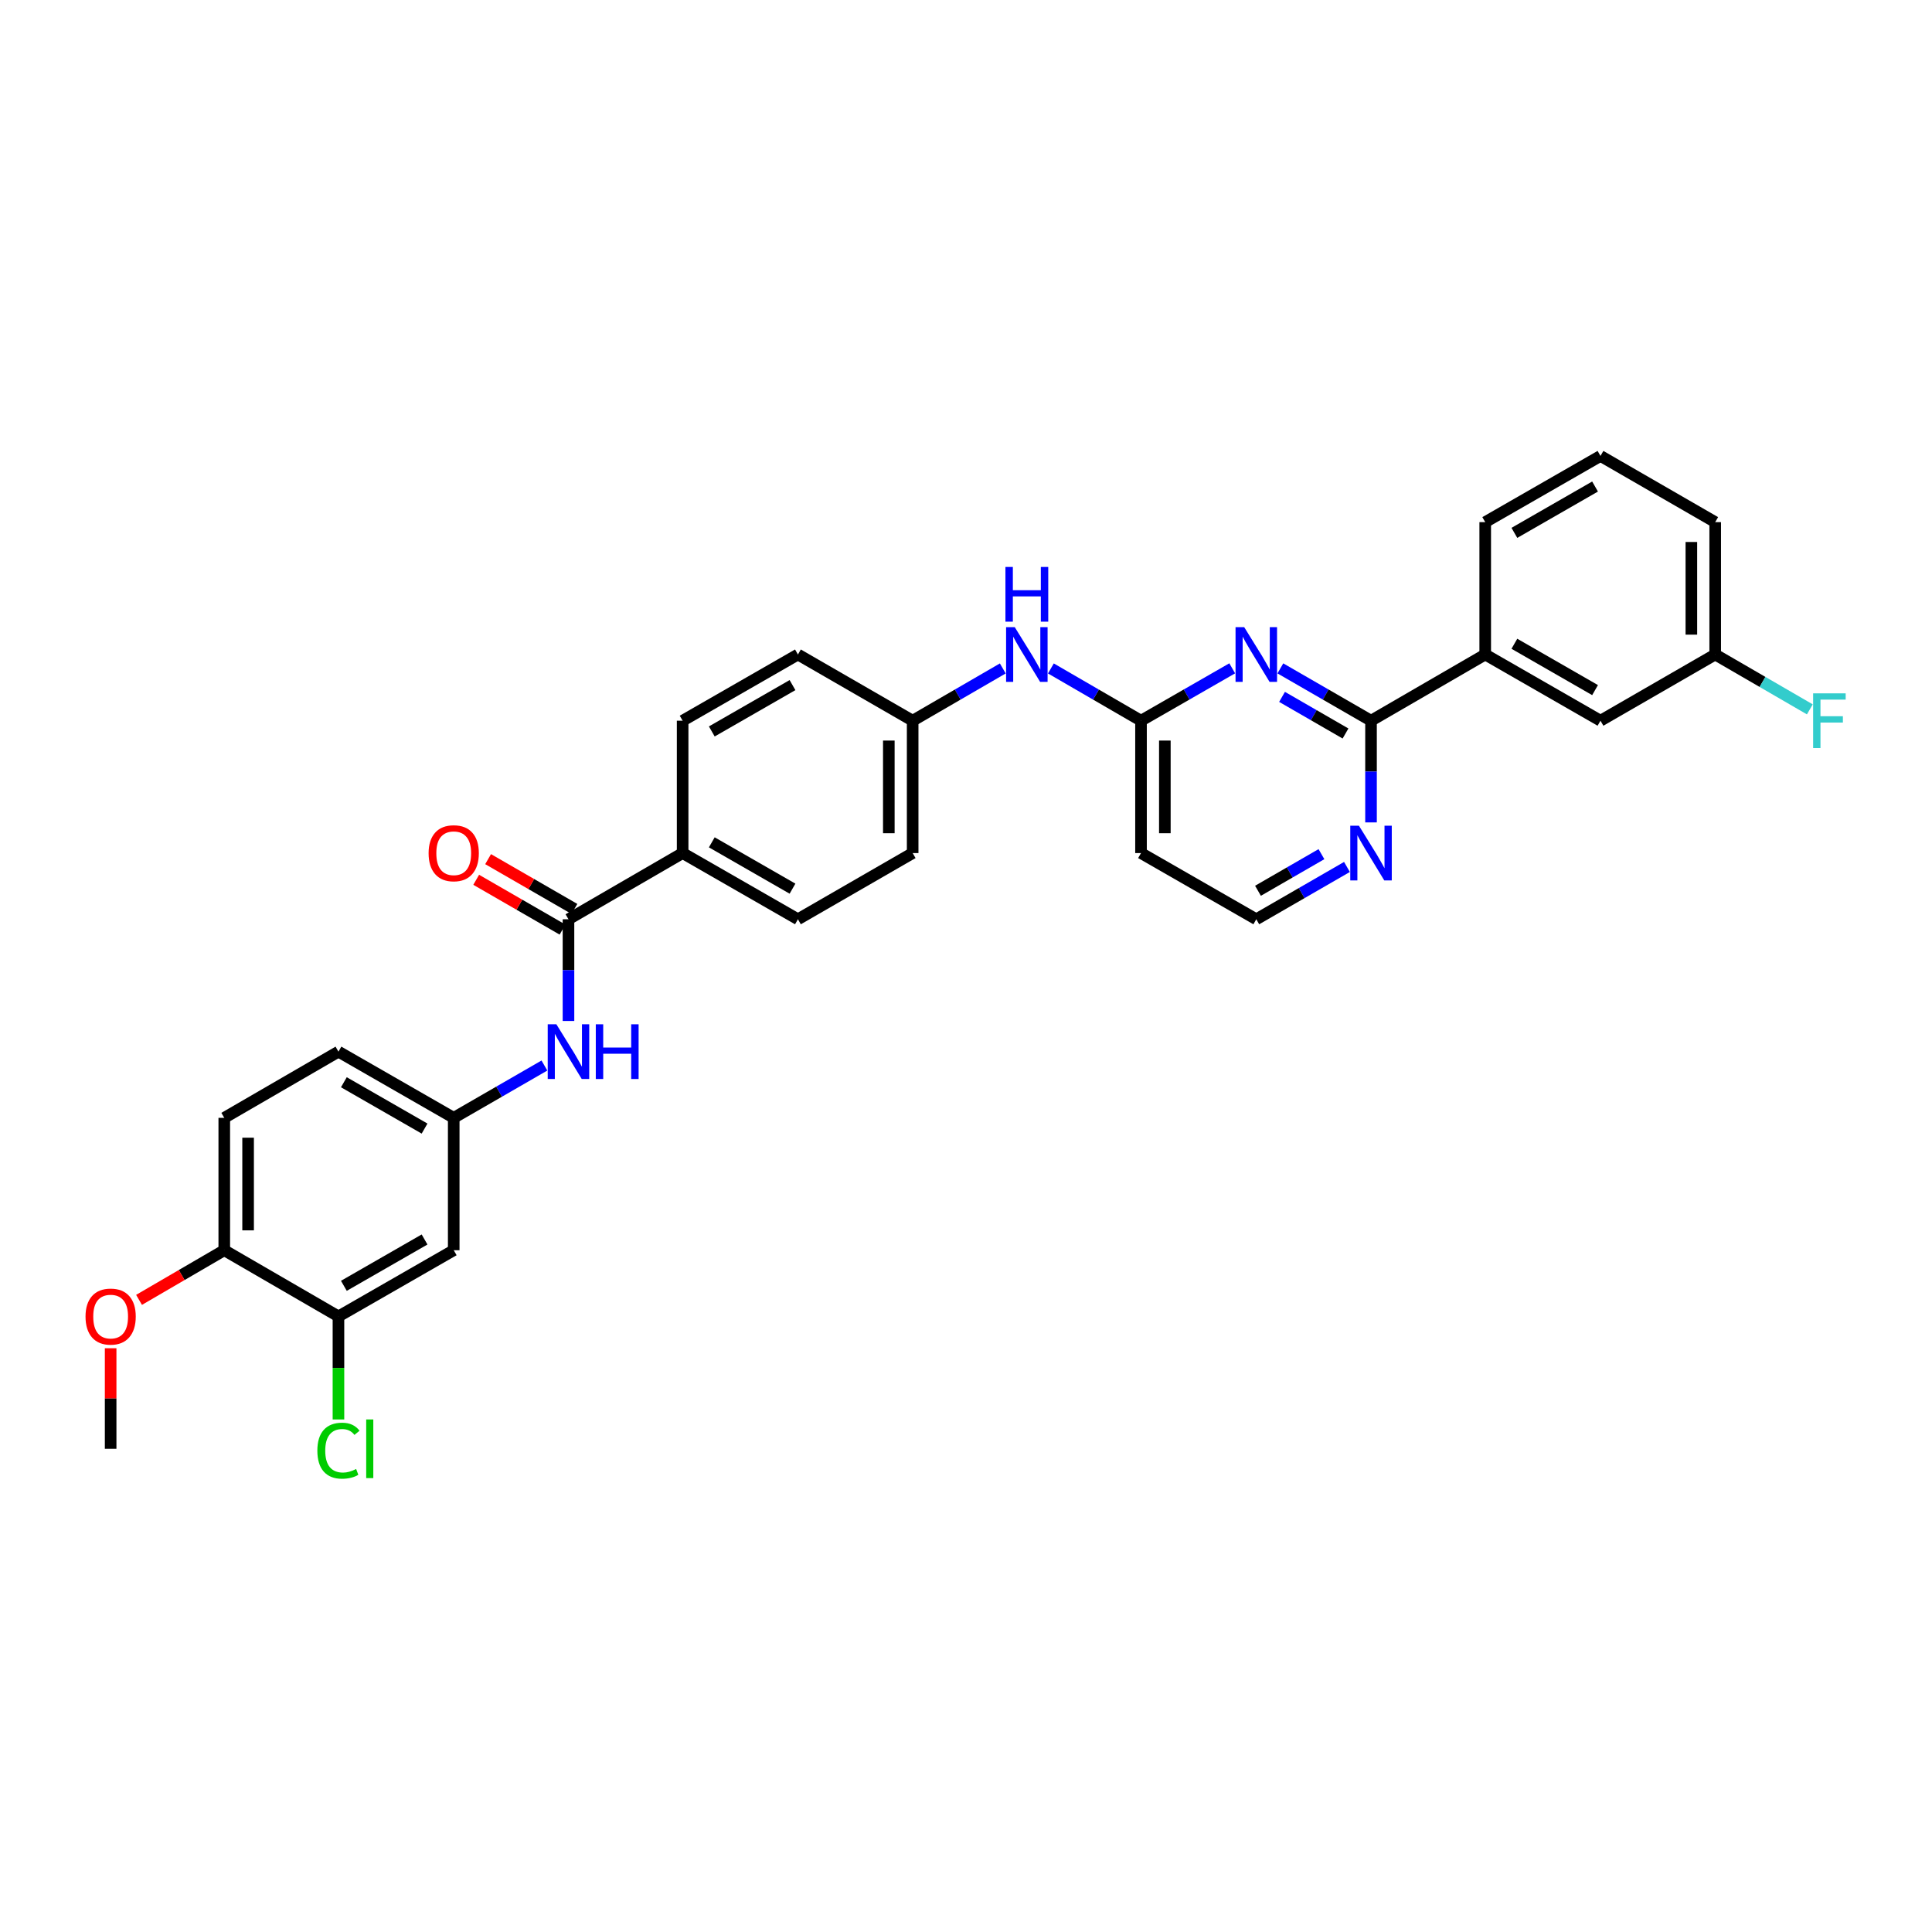 <?xml version='1.0' encoding='iso-8859-1'?>
<svg version='1.1' baseProfile='full'
              xmlns='http://www.w3.org/2000/svg'
                      xmlns:rdkit='http://www.rdkit.org/xml'
                      xmlns:xlink='http://www.w3.org/1999/xlink'
                  xml:space='preserve'
width='1000px' height='1000px' viewBox='0 0 1000 1000'>
<!-- END OF HEADER -->
<rect style='opacity:1.0;fill:#FFFFFF;stroke:none' width='1000' height='1000' x='0' y='0'> </rect>
<path class='bond-0' d='M 662.71,345.954 L 686.174,359.496' style='fill:none;fill-rule:evenodd;stroke:#0000FF;stroke-width:6px;stroke-linecap:butt;stroke-linejoin:miter;stroke-opacity:1' />
<path class='bond-0' d='M 686.174,359.496 L 709.639,373.037' style='fill:none;fill-rule:evenodd;stroke:#000000;stroke-width:6px;stroke-linecap:butt;stroke-linejoin:miter;stroke-opacity:1' />
<path class='bond-0' d='M 663.583,360.702 L 680.008,370.181' style='fill:none;fill-rule:evenodd;stroke:#0000FF;stroke-width:6px;stroke-linecap:butt;stroke-linejoin:miter;stroke-opacity:1' />
<path class='bond-0' d='M 680.008,370.181 L 696.433,379.66' style='fill:none;fill-rule:evenodd;stroke:#000000;stroke-width:6px;stroke-linecap:butt;stroke-linejoin:miter;stroke-opacity:1' />
<path class='bond-2' d='M 637.796,345.923 L 614.191,359.48' style='fill:none;fill-rule:evenodd;stroke:#0000FF;stroke-width:6px;stroke-linecap:butt;stroke-linejoin:miter;stroke-opacity:1' />
<path class='bond-2' d='M 614.191,359.48 L 590.586,373.037' style='fill:none;fill-rule:evenodd;stroke:#000000;stroke-width:6px;stroke-linecap:butt;stroke-linejoin:miter;stroke-opacity:1' />
<path class='bond-4' d='M 709.639,373.037 L 768.747,338.767' style='fill:none;fill-rule:evenodd;stroke:#000000;stroke-width:6px;stroke-linecap:butt;stroke-linejoin:miter;stroke-opacity:1' />
<path class='bond-7' d='M 709.639,373.037 L 709.639,399.356' style='fill:none;fill-rule:evenodd;stroke:#000000;stroke-width:6px;stroke-linecap:butt;stroke-linejoin:miter;stroke-opacity:1' />
<path class='bond-7' d='M 709.639,399.356 L 709.639,425.676' style='fill:none;fill-rule:evenodd;stroke:#0000FF;stroke-width:6px;stroke-linecap:butt;stroke-linejoin:miter;stroke-opacity:1' />
<path class='bond-1' d='M 294.242,475.812 L 353.33,441.549' style='fill:none;fill-rule:evenodd;stroke:#000000;stroke-width:6px;stroke-linecap:butt;stroke-linejoin:miter;stroke-opacity:1' />
<path class='bond-3' d='M 294.242,475.812 L 294.242,502.134' style='fill:none;fill-rule:evenodd;stroke:#000000;stroke-width:6px;stroke-linecap:butt;stroke-linejoin:miter;stroke-opacity:1' />
<path class='bond-3' d='M 294.242,502.134 L 294.242,528.457' style='fill:none;fill-rule:evenodd;stroke:#0000FF;stroke-width:6px;stroke-linecap:butt;stroke-linejoin:miter;stroke-opacity:1' />
<path class='bond-13' d='M 297.324,470.468 L 274.983,457.581' style='fill:none;fill-rule:evenodd;stroke:#000000;stroke-width:6px;stroke-linecap:butt;stroke-linejoin:miter;stroke-opacity:1' />
<path class='bond-13' d='M 274.983,457.581 L 252.643,444.693' style='fill:none;fill-rule:evenodd;stroke:#FF0000;stroke-width:6px;stroke-linecap:butt;stroke-linejoin:miter;stroke-opacity:1' />
<path class='bond-13' d='M 291.16,481.155 L 268.819,468.267' style='fill:none;fill-rule:evenodd;stroke:#000000;stroke-width:6px;stroke-linecap:butt;stroke-linejoin:miter;stroke-opacity:1' />
<path class='bond-13' d='M 268.819,468.267 L 246.478,455.38' style='fill:none;fill-rule:evenodd;stroke:#FF0000;stroke-width:6px;stroke-linecap:butt;stroke-linejoin:miter;stroke-opacity:1' />
<path class='bond-9' d='M 590.586,373.037 L 567.262,359.511' style='fill:none;fill-rule:evenodd;stroke:#000000;stroke-width:6px;stroke-linecap:butt;stroke-linejoin:miter;stroke-opacity:1' />
<path class='bond-9' d='M 567.262,359.511 L 543.939,345.986' style='fill:none;fill-rule:evenodd;stroke:#0000FF;stroke-width:6px;stroke-linecap:butt;stroke-linejoin:miter;stroke-opacity:1' />
<path class='bond-11' d='M 590.586,373.037 L 590.586,441.549' style='fill:none;fill-rule:evenodd;stroke:#000000;stroke-width:6px;stroke-linecap:butt;stroke-linejoin:miter;stroke-opacity:1' />
<path class='bond-11' d='M 602.923,383.314 L 602.923,431.272' style='fill:none;fill-rule:evenodd;stroke:#000000;stroke-width:6px;stroke-linecap:butt;stroke-linejoin:miter;stroke-opacity:1' />
<path class='bond-10' d='M 281.788,551.515 L 258.317,565.054' style='fill:none;fill-rule:evenodd;stroke:#0000FF;stroke-width:6px;stroke-linecap:butt;stroke-linejoin:miter;stroke-opacity:1' />
<path class='bond-10' d='M 258.317,565.054 L 234.846,578.593' style='fill:none;fill-rule:evenodd;stroke:#000000;stroke-width:6px;stroke-linecap:butt;stroke-linejoin:miter;stroke-opacity:1' />
<path class='bond-14' d='M 768.747,338.767 L 828.404,373.037' style='fill:none;fill-rule:evenodd;stroke:#000000;stroke-width:6px;stroke-linecap:butt;stroke-linejoin:miter;stroke-opacity:1' />
<path class='bond-14' d='M 783.841,333.21 L 825.6,357.199' style='fill:none;fill-rule:evenodd;stroke:#000000;stroke-width:6px;stroke-linecap:butt;stroke-linejoin:miter;stroke-opacity:1' />
<path class='bond-27' d='M 768.747,338.767 L 768.747,270.255' style='fill:none;fill-rule:evenodd;stroke:#000000;stroke-width:6px;stroke-linecap:butt;stroke-linejoin:miter;stroke-opacity:1' />
<path class='bond-5' d='M 175.183,681.375 L 234.846,647.112' style='fill:none;fill-rule:evenodd;stroke:#000000;stroke-width:6px;stroke-linecap:butt;stroke-linejoin:miter;stroke-opacity:1' />
<path class='bond-5' d='M 177.988,665.537 L 219.753,641.553' style='fill:none;fill-rule:evenodd;stroke:#000000;stroke-width:6px;stroke-linecap:butt;stroke-linejoin:miter;stroke-opacity:1' />
<path class='bond-20' d='M 175.183,681.375 L 175.183,708.044' style='fill:none;fill-rule:evenodd;stroke:#000000;stroke-width:6px;stroke-linecap:butt;stroke-linejoin:miter;stroke-opacity:1' />
<path class='bond-20' d='M 175.183,708.044 L 175.183,734.714' style='fill:none;fill-rule:evenodd;stroke:#00CC00;stroke-width:6px;stroke-linecap:butt;stroke-linejoin:miter;stroke-opacity:1' />
<path class='bond-34' d='M 175.183,681.375 L 116.081,647.112' style='fill:none;fill-rule:evenodd;stroke:#000000;stroke-width:6px;stroke-linecap:butt;stroke-linejoin:miter;stroke-opacity:1' />
<path class='bond-6' d='M 234.846,647.112 L 234.846,578.593' style='fill:none;fill-rule:evenodd;stroke:#000000;stroke-width:6px;stroke-linecap:butt;stroke-linejoin:miter;stroke-opacity:1' />
<path class='bond-31' d='M 697.185,448.734 L 673.72,462.273' style='fill:none;fill-rule:evenodd;stroke:#0000FF;stroke-width:6px;stroke-linecap:butt;stroke-linejoin:miter;stroke-opacity:1' />
<path class='bond-31' d='M 673.72,462.273 L 650.256,475.812' style='fill:none;fill-rule:evenodd;stroke:#000000;stroke-width:6px;stroke-linecap:butt;stroke-linejoin:miter;stroke-opacity:1' />
<path class='bond-31' d='M 683.98,442.11 L 667.555,451.587' style='fill:none;fill-rule:evenodd;stroke:#0000FF;stroke-width:6px;stroke-linecap:butt;stroke-linejoin:miter;stroke-opacity:1' />
<path class='bond-31' d='M 667.555,451.587 L 651.13,461.064' style='fill:none;fill-rule:evenodd;stroke:#000000;stroke-width:6px;stroke-linecap:butt;stroke-linejoin:miter;stroke-opacity:1' />
<path class='bond-8' d='M 353.33,441.549 L 413.007,475.812' style='fill:none;fill-rule:evenodd;stroke:#000000;stroke-width:6px;stroke-linecap:butt;stroke-linejoin:miter;stroke-opacity:1' />
<path class='bond-8' d='M 368.424,435.989 L 410.198,459.973' style='fill:none;fill-rule:evenodd;stroke:#000000;stroke-width:6px;stroke-linecap:butt;stroke-linejoin:miter;stroke-opacity:1' />
<path class='bond-32' d='M 353.33,441.549 L 353.33,373.037' style='fill:none;fill-rule:evenodd;stroke:#000000;stroke-width:6px;stroke-linecap:butt;stroke-linejoin:miter;stroke-opacity:1' />
<path class='bond-18' d='M 519.043,345.985 L 495.716,359.511' style='fill:none;fill-rule:evenodd;stroke:#0000FF;stroke-width:6px;stroke-linecap:butt;stroke-linejoin:miter;stroke-opacity:1' />
<path class='bond-18' d='M 495.716,359.511 L 472.39,373.037' style='fill:none;fill-rule:evenodd;stroke:#000000;stroke-width:6px;stroke-linecap:butt;stroke-linejoin:miter;stroke-opacity:1' />
<path class='bond-22' d='M 234.846,578.593 L 175.183,544.33' style='fill:none;fill-rule:evenodd;stroke:#000000;stroke-width:6px;stroke-linecap:butt;stroke-linejoin:miter;stroke-opacity:1' />
<path class='bond-22' d='M 219.753,584.152 L 177.988,560.168' style='fill:none;fill-rule:evenodd;stroke:#000000;stroke-width:6px;stroke-linecap:butt;stroke-linejoin:miter;stroke-opacity:1' />
<path class='bond-19' d='M 590.586,441.549 L 650.256,475.812' style='fill:none;fill-rule:evenodd;stroke:#000000;stroke-width:6px;stroke-linecap:butt;stroke-linejoin:miter;stroke-opacity:1' />
<path class='bond-12' d='M 116.081,647.112 L 116.081,578.593' style='fill:none;fill-rule:evenodd;stroke:#000000;stroke-width:6px;stroke-linecap:butt;stroke-linejoin:miter;stroke-opacity:1' />
<path class='bond-12' d='M 128.418,636.834 L 128.418,588.871' style='fill:none;fill-rule:evenodd;stroke:#000000;stroke-width:6px;stroke-linecap:butt;stroke-linejoin:miter;stroke-opacity:1' />
<path class='bond-26' d='M 116.081,647.112 L 94.025,659.961' style='fill:none;fill-rule:evenodd;stroke:#000000;stroke-width:6px;stroke-linecap:butt;stroke-linejoin:miter;stroke-opacity:1' />
<path class='bond-26' d='M 94.025,659.961 L 71.969,672.81' style='fill:none;fill-rule:evenodd;stroke:#FF0000;stroke-width:6px;stroke-linecap:butt;stroke-linejoin:miter;stroke-opacity:1' />
<path class='bond-21' d='M 828.404,373.037 L 887.786,338.767' style='fill:none;fill-rule:evenodd;stroke:#000000;stroke-width:6px;stroke-linecap:butt;stroke-linejoin:miter;stroke-opacity:1' />
<path class='bond-15' d='M 353.33,373.037 L 413.007,338.767' style='fill:none;fill-rule:evenodd;stroke:#000000;stroke-width:6px;stroke-linecap:butt;stroke-linejoin:miter;stroke-opacity:1' />
<path class='bond-15' d='M 368.425,378.595 L 410.199,354.606' style='fill:none;fill-rule:evenodd;stroke:#000000;stroke-width:6px;stroke-linecap:butt;stroke-linejoin:miter;stroke-opacity:1' />
<path class='bond-16' d='M 413.007,475.812 L 472.39,441.549' style='fill:none;fill-rule:evenodd;stroke:#000000;stroke-width:6px;stroke-linecap:butt;stroke-linejoin:miter;stroke-opacity:1' />
<path class='bond-17' d='M 116.081,578.593 L 175.183,544.33' style='fill:none;fill-rule:evenodd;stroke:#000000;stroke-width:6px;stroke-linecap:butt;stroke-linejoin:miter;stroke-opacity:1' />
<path class='bond-23' d='M 472.39,373.037 L 413.007,338.767' style='fill:none;fill-rule:evenodd;stroke:#000000;stroke-width:6px;stroke-linecap:butt;stroke-linejoin:miter;stroke-opacity:1' />
<path class='bond-24' d='M 472.39,373.037 L 472.39,441.549' style='fill:none;fill-rule:evenodd;stroke:#000000;stroke-width:6px;stroke-linecap:butt;stroke-linejoin:miter;stroke-opacity:1' />
<path class='bond-24' d='M 460.053,383.314 L 460.053,431.272' style='fill:none;fill-rule:evenodd;stroke:#000000;stroke-width:6px;stroke-linecap:butt;stroke-linejoin:miter;stroke-opacity:1' />
<path class='bond-25' d='M 887.786,338.767 L 912.276,352.966' style='fill:none;fill-rule:evenodd;stroke:#000000;stroke-width:6px;stroke-linecap:butt;stroke-linejoin:miter;stroke-opacity:1' />
<path class='bond-25' d='M 912.276,352.966 L 936.766,367.165' style='fill:none;fill-rule:evenodd;stroke:#33CCCC;stroke-width:6px;stroke-linecap:butt;stroke-linejoin:miter;stroke-opacity:1' />
<path class='bond-33' d='M 887.786,338.767 L 887.786,270.255' style='fill:none;fill-rule:evenodd;stroke:#000000;stroke-width:6px;stroke-linecap:butt;stroke-linejoin:miter;stroke-opacity:1' />
<path class='bond-33' d='M 875.449,328.49 L 875.449,280.532' style='fill:none;fill-rule:evenodd;stroke:#000000;stroke-width:6px;stroke-linecap:butt;stroke-linejoin:miter;stroke-opacity:1' />
<path class='bond-30' d='M 57.267,697.848 L 57.267,723.867' style='fill:none;fill-rule:evenodd;stroke:#FF0000;stroke-width:6px;stroke-linecap:butt;stroke-linejoin:miter;stroke-opacity:1' />
<path class='bond-30' d='M 57.267,723.867 L 57.267,749.887' style='fill:none;fill-rule:evenodd;stroke:#000000;stroke-width:6px;stroke-linecap:butt;stroke-linejoin:miter;stroke-opacity:1' />
<path class='bond-28' d='M 768.747,270.255 L 828.404,235.992' style='fill:none;fill-rule:evenodd;stroke:#000000;stroke-width:6px;stroke-linecap:butt;stroke-linejoin:miter;stroke-opacity:1' />
<path class='bond-28' d='M 783.84,275.814 L 825.599,251.83' style='fill:none;fill-rule:evenodd;stroke:#000000;stroke-width:6px;stroke-linecap:butt;stroke-linejoin:miter;stroke-opacity:1' />
<path class='bond-29' d='M 828.404,235.992 L 887.786,270.255' style='fill:none;fill-rule:evenodd;stroke:#000000;stroke-width:6px;stroke-linecap:butt;stroke-linejoin:miter;stroke-opacity:1' />
<path  class='atom-0' d='M 643.996 324.607
L 653.276 339.607
Q 654.196 341.087, 655.676 343.767
Q 657.156 346.447, 657.236 346.607
L 657.236 324.607
L 660.996 324.607
L 660.996 352.927
L 657.116 352.927
L 647.156 336.527
Q 645.996 334.607, 644.756 332.407
Q 643.556 330.207, 643.196 329.527
L 643.196 352.927
L 639.516 352.927
L 639.516 324.607
L 643.996 324.607
' fill='#0000FF'/>
<path  class='atom-4' d='M 287.982 530.17
L 297.262 545.17
Q 298.182 546.65, 299.662 549.33
Q 301.142 552.01, 301.222 552.17
L 301.222 530.17
L 304.982 530.17
L 304.982 558.49
L 301.102 558.49
L 291.142 542.09
Q 289.982 540.17, 288.742 537.97
Q 287.542 535.77, 287.182 535.09
L 287.182 558.49
L 283.502 558.49
L 283.502 530.17
L 287.982 530.17
' fill='#0000FF'/>
<path  class='atom-4' d='M 308.382 530.17
L 312.222 530.17
L 312.222 542.21
L 326.702 542.21
L 326.702 530.17
L 330.542 530.17
L 330.542 558.49
L 326.702 558.49
L 326.702 545.41
L 312.222 545.41
L 312.222 558.49
L 308.382 558.49
L 308.382 530.17
' fill='#0000FF'/>
<path  class='atom-8' d='M 703.379 427.389
L 712.659 442.389
Q 713.579 443.869, 715.059 446.549
Q 716.539 449.229, 716.619 449.389
L 716.619 427.389
L 720.379 427.389
L 720.379 455.709
L 716.499 455.709
L 706.539 439.309
Q 705.379 437.389, 704.139 435.189
Q 702.939 432.989, 702.579 432.309
L 702.579 455.709
L 698.899 455.709
L 698.899 427.389
L 703.379 427.389
' fill='#0000FF'/>
<path  class='atom-10' d='M 525.231 324.607
L 534.511 339.607
Q 535.431 341.087, 536.911 343.767
Q 538.391 346.447, 538.471 346.607
L 538.471 324.607
L 542.231 324.607
L 542.231 352.927
L 538.351 352.927
L 528.391 336.527
Q 527.231 334.607, 525.991 332.407
Q 524.791 330.207, 524.431 329.527
L 524.431 352.927
L 520.751 352.927
L 520.751 324.607
L 525.231 324.607
' fill='#0000FF'/>
<path  class='atom-10' d='M 520.411 293.455
L 524.251 293.455
L 524.251 305.495
L 538.731 305.495
L 538.731 293.455
L 542.571 293.455
L 542.571 321.775
L 538.731 321.775
L 538.731 308.695
L 524.251 308.695
L 524.251 321.775
L 520.411 321.775
L 520.411 293.455
' fill='#0000FF'/>
<path  class='atom-14' d='M 221.846 441.629
Q 221.846 434.829, 225.206 431.029
Q 228.566 427.229, 234.846 427.229
Q 241.126 427.229, 244.486 431.029
Q 247.846 434.829, 247.846 441.629
Q 247.846 448.509, 244.446 452.429
Q 241.046 456.309, 234.846 456.309
Q 228.606 456.309, 225.206 452.429
Q 221.846 448.549, 221.846 441.629
M 234.846 453.109
Q 239.166 453.109, 241.486 450.229
Q 243.846 447.309, 243.846 441.629
Q 243.846 436.069, 241.486 433.269
Q 239.166 430.429, 234.846 430.429
Q 230.526 430.429, 228.166 433.229
Q 225.846 436.029, 225.846 441.629
Q 225.846 447.349, 228.166 450.229
Q 230.526 453.109, 234.846 453.109
' fill='#FF0000'/>
<path  class='atom-21' d='M 164.263 750.867
Q 164.263 743.827, 167.543 740.147
Q 170.863 736.427, 177.143 736.427
Q 182.983 736.427, 186.103 740.547
L 183.463 742.707
Q 181.183 739.707, 177.143 739.707
Q 172.863 739.707, 170.583 742.587
Q 168.343 745.427, 168.343 750.867
Q 168.343 756.467, 170.663 759.347
Q 173.023 762.227, 177.583 762.227
Q 180.703 762.227, 184.343 760.347
L 185.463 763.347
Q 183.983 764.307, 181.743 764.867
Q 179.503 765.427, 177.023 765.427
Q 170.863 765.427, 167.543 761.667
Q 164.263 757.907, 164.263 750.867
' fill='#00CC00'/>
<path  class='atom-21' d='M 189.543 734.707
L 193.223 734.707
L 193.223 765.067
L 189.543 765.067
L 189.543 734.707
' fill='#00CC00'/>
<path  class='atom-26' d='M 938.474 358.877
L 955.314 358.877
L 955.314 362.117
L 942.274 362.117
L 942.274 370.717
L 953.874 370.717
L 953.874 373.997
L 942.274 373.997
L 942.274 387.197
L 938.474 387.197
L 938.474 358.877
' fill='#33CCCC'/>
<path  class='atom-27' d='M 44.267 681.455
Q 44.267 674.655, 47.627 670.855
Q 50.987 667.055, 57.267 667.055
Q 63.547 667.055, 66.907 670.855
Q 70.267 674.655, 70.267 681.455
Q 70.267 688.335, 66.867 692.255
Q 63.467 696.135, 57.267 696.135
Q 51.027 696.135, 47.627 692.255
Q 44.267 688.375, 44.267 681.455
M 57.267 692.935
Q 61.587 692.935, 63.907 690.055
Q 66.267 687.135, 66.267 681.455
Q 66.267 675.895, 63.907 673.095
Q 61.587 670.255, 57.267 670.255
Q 52.947 670.255, 50.587 673.055
Q 48.267 675.855, 48.267 681.455
Q 48.267 687.175, 50.587 690.055
Q 52.947 692.935, 57.267 692.935
' fill='#FF0000'/>
</svg>
